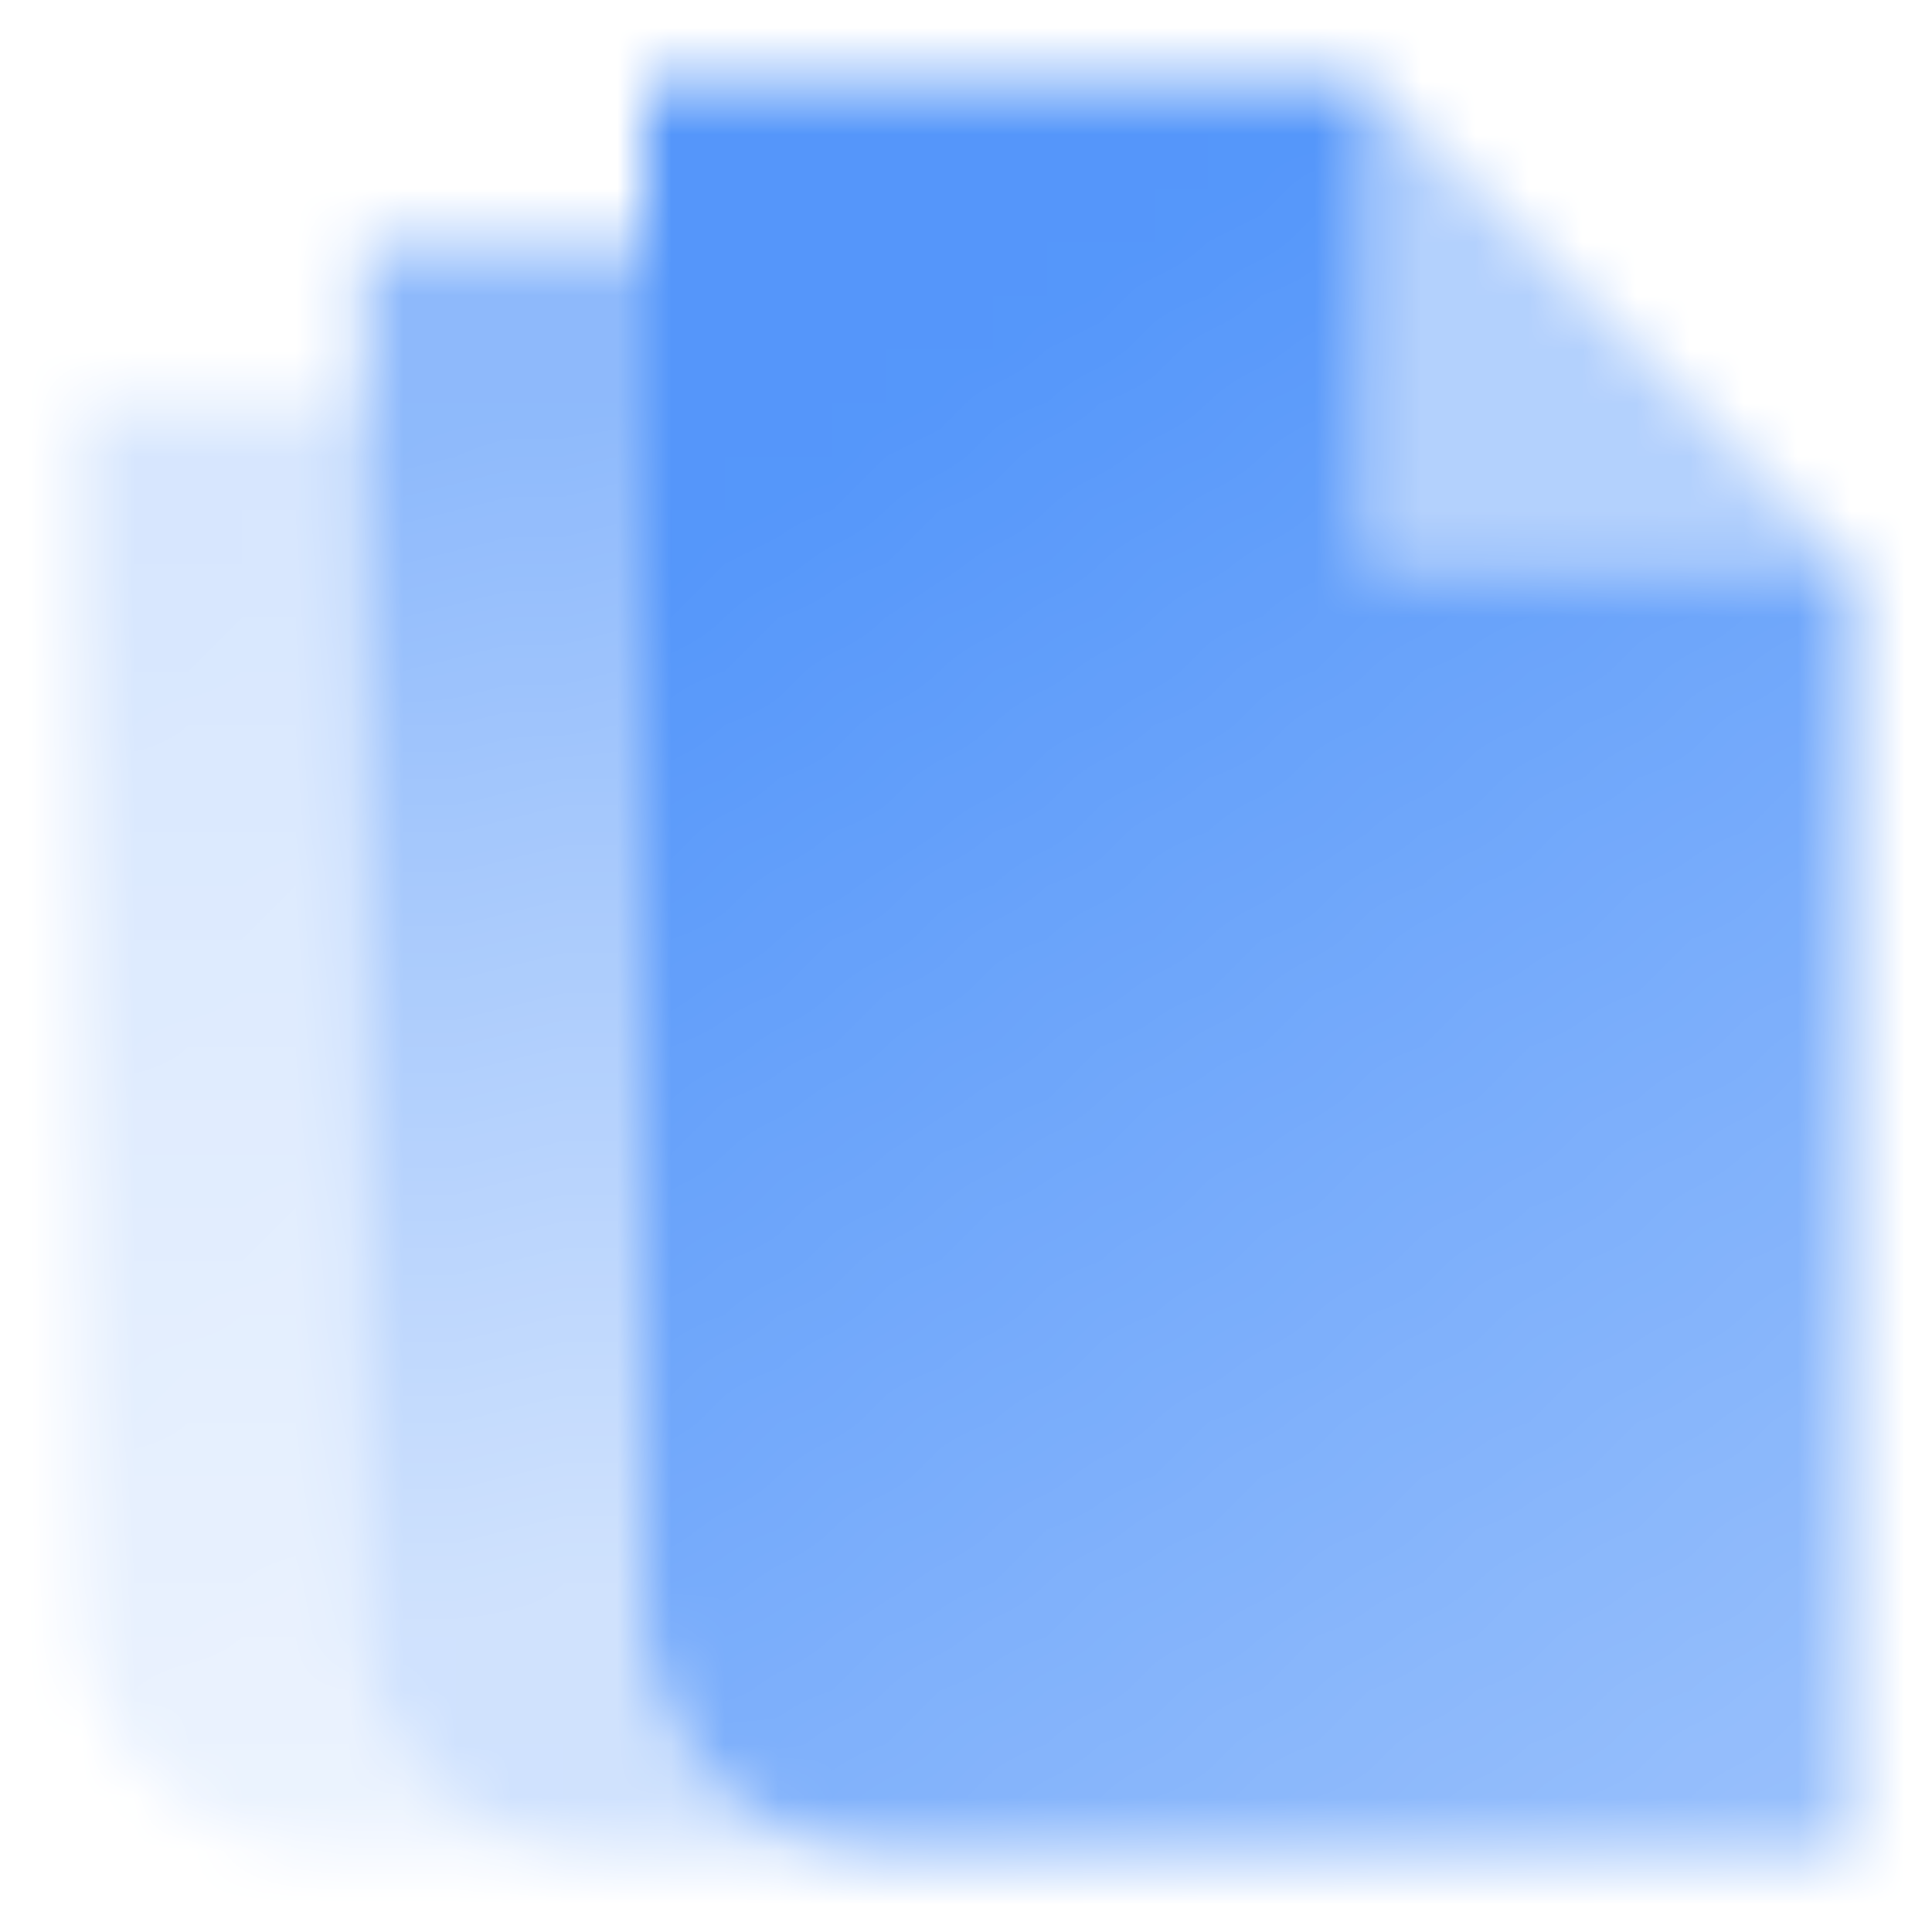 <svg width="36" height="36" viewBox="0 0 36 36" fill="none" xmlns="http://www.w3.org/2000/svg">
<mask id="mask0_10010_339" style="mask-type:alpha" maskUnits="userSpaceOnUse" x="1" y="1" width="34" height="34">
<path fill-rule="evenodd" clip-rule="evenodd" d="M6.75 4.5H12V30C12 32.485 14.015 34.5 16.5 34.5H11.25C8.765 34.5 6.75 32.485 6.75 30V4.5Z" fill="url(#paint0_linear_10010_339)"/>
<path opacity="0.7" fill-rule="evenodd" clip-rule="evenodd" d="M6.75 7.5V30C6.75 32.485 8.765 34.5 11.25 34.5H6C3.515 34.5 1.5 32.485 1.5 30V7.5H6.75Z" fill="url(#paint1_linear_10010_339)"/>
<path opacity="0.4" d="M25.5 1.5V10.5H34.5L25.5 1.5Z" fill="black"/>
<path d="M25.5 1.5H12V30C12 32.485 14.015 34.5 16.5 34.5H34.5V10.5H25.5V1.5Z" fill="url(#paint2_linear_10010_339)"/>
</mask>
<g mask="url(#mask0_10010_339)">
<path d="M0 0H36V36H0V0Z" fill="#428BF9"/>
</g>
<defs>
<linearGradient id="paint0_linear_10010_339" x1="12.795" y1="7.275" x2="16.352" y2="28.904" gradientUnits="userSpaceOnUse">
<stop stop-opacity="0.6"/>
<stop offset="1" stop-opacity="0.25"/>
</linearGradient>
<linearGradient id="paint1_linear_10010_339" x1="7.545" y1="9.998" x2="11.85" y2="32.201" gradientUnits="userSpaceOnUse">
<stop stop-opacity="0.3"/>
<stop offset="1" stop-opacity="0.15"/>
</linearGradient>
<linearGradient id="paint2_linear_10010_339" x1="17.25" y1="7.5" x2="34.5" y2="33" gradientUnits="userSpaceOnUse">
<stop stop-opacity="0.9"/>
<stop offset="1" stop-opacity="0.55"/>
</linearGradient>
</defs>
</svg>
